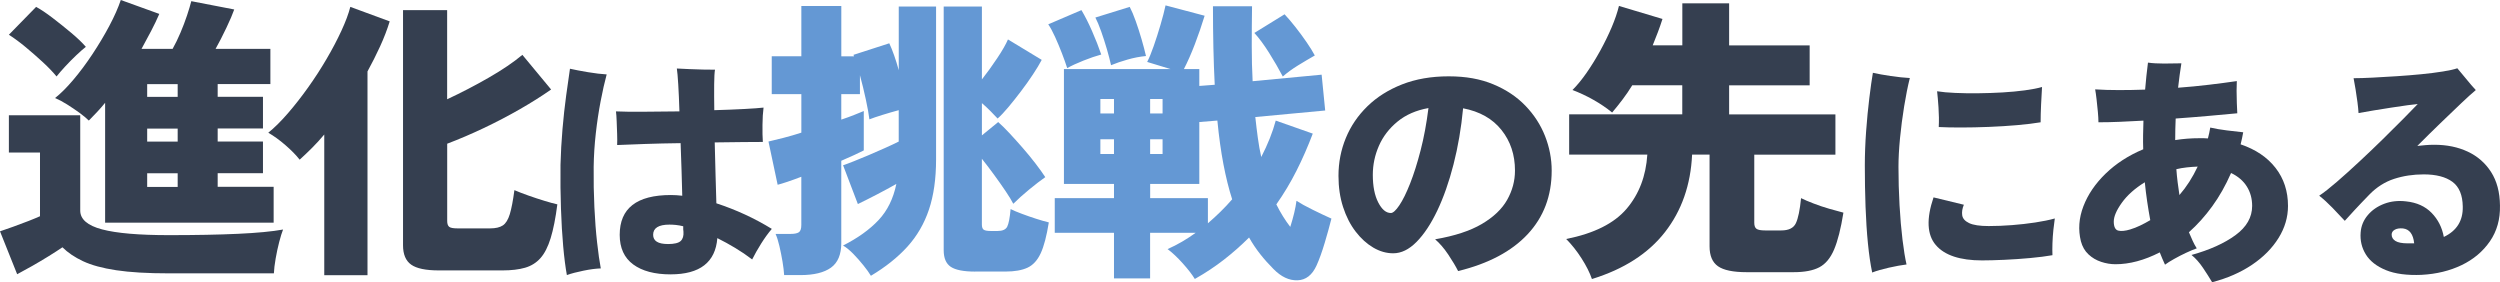 <?xml version="1.0" encoding="UTF-8"?><svg id="_レイヤー_1" xmlns="http://www.w3.org/2000/svg" viewBox="0 0 850.01 95.95"><defs><style>.cls-1{fill:#6498d4;}.cls-2{isolation:isolate;}.cls-3{fill:#353f50;}</style></defs><g id="_進化は挑戦の先にある" class="cls-2"><g class="cls-2"><path class="cls-3" d="M5.84,93.25l-5.84-14.6c1.21-.4,2.7-.92,4.48-1.56,1.78-.64,3.52-1.29,5.24-1.96,1.71-.67,3-1.21,3.88-1.61v-21.65H3.02v-12.69h24.26v32.42c0,2.95,2.47,5.08,7.4,6.39s12.54,1.96,22.8,1.96c9.06,0,16.86-.15,23.41-.45,6.54-.3,11.66-.79,15.35-1.46-.4,1.01-.84,2.42-1.31,4.23-.47,1.81-.87,3.69-1.21,5.64s-.54,3.62-.6,5.03h-35.64c-7.32,0-13.31-.35-17.97-1.06-4.67-.7-8.42-1.73-11.28-3.07-2.85-1.34-5.18-2.92-7-4.73-1.28.87-2.84,1.88-4.68,3.02-1.85,1.14-3.71,2.25-5.59,3.32s-3.59,2.01-5.13,2.82h0ZM19.23,26c-1.21-1.48-2.74-3.07-4.58-4.78-1.85-1.71-3.78-3.41-5.79-5.08-2.01-1.68-3.96-3.12-5.84-4.33L12.28,2.34c1.61.87,3.49,2.13,5.64,3.78,2.15,1.64,4.26,3.34,6.34,5.08,2.08,1.75,3.72,3.32,4.93,4.73-.87.67-1.96,1.63-3.27,2.87s-2.57,2.52-3.78,3.83c-1.21,1.31-2.18,2.43-2.92,3.37h.01ZM35.74,75.73v-40.78c-.87,1.07-1.78,2.11-2.72,3.12-.94,1.01-1.88,1.98-2.82,2.92-.81-.81-1.88-1.69-3.22-2.67-1.34-.97-2.74-1.91-4.18-2.82s-2.8-1.63-4.08-2.17c1.95-1.54,4.03-3.62,6.24-6.24,2.22-2.62,4.38-5.52,6.49-8.71s4.03-6.39,5.74-9.62c1.71-3.22,3-6.14,3.88-8.76l13.09,4.73c-.81,1.88-1.73,3.81-2.77,5.79s-2.13,4.01-3.27,6.09h10.57c.94-1.68,1.83-3.51,2.67-5.49.84-1.98,1.58-3.93,2.22-5.84s1.12-3.54,1.46-4.88l14.6,2.82c-.54,1.55-1.43,3.63-2.67,6.24-1.24,2.62-2.47,5-3.67,7.15h18.63v11.98h-17.92v4.33h15.4v10.77h-15.4v4.43h15.4v10.77h-15.4v4.63h19.03v12.18h-57.29v.03ZM50.04,32.94h10.37v-4.33h-10.37v4.33ZM50.04,48.15h10.37v-4.43h-10.37v4.43ZM50.04,63.55h10.37v-4.63h-10.37v4.63Z"/><path class="cls-3" d="M110.25,93.55v-47.82c-1.34,1.61-2.72,3.12-4.13,4.53-1.41,1.41-2.82,2.75-4.23,4.03-1.21-1.54-2.82-3.19-4.83-4.93-2.01-1.75-3.96-3.15-5.84-4.23,2.15-1.75,4.38-3.96,6.7-6.65,2.32-2.68,4.6-5.6,6.85-8.76,2.25-3.15,4.35-6.39,6.29-9.72,1.95-3.32,3.62-6.51,5.03-9.56,1.41-3.05,2.42-5.75,3.02-8.1l13.39,4.93c-.87,2.82-1.96,5.66-3.27,8.51s-2.74,5.69-4.28,8.51v69.27h-14.7ZM149.21,91.94c-4.43,0-7.57-.65-9.41-1.96-1.85-1.31-2.77-3.51-2.77-6.59V3.44h15v30.31c4.77-2.22,9.48-4.66,14.15-7.35,4.66-2.68,8.47-5.27,11.43-7.75l9.77,11.78c-3.16,2.22-6.7,4.45-10.62,6.7-3.93,2.25-8,4.38-12.23,6.39s-8.39,3.79-12.48,5.34v26.28c0,.94.22,1.59.65,1.96.44.37,1.39.55,2.87.55h11.07c1.88,0,3.32-.34,4.33-1.01,1.01-.67,1.79-1.95,2.37-3.83.57-1.88,1.09-4.6,1.56-8.16,1.41.6,3.02,1.23,4.83,1.86,1.81.64,3.59,1.23,5.34,1.76,1.74.54,3.22.94,4.43,1.21-.6,4.7-1.36,8.52-2.27,11.48-.91,2.95-2.06,5.22-3.47,6.8s-3.16,2.67-5.24,3.27-4.63.91-7.65.91h-21.66Z"/></g><g class="cls-2"><path class="cls-3" d="M192.74,93.53c-.48-2.63-.9-5.88-1.25-9.75s-.6-8.15-.76-12.85-.22-9.65-.16-14.86c.11-4.08.33-8.15.68-12.2.35-4.05.76-7.85,1.25-11.4.48-3.54.91-6.58,1.29-9.1,1.66.38,3.7.76,6.12,1.17,2.42.4,4.54.66,6.36.76-.7,2.58-1.38,5.61-2.05,9.1-.67,3.49-1.22,7.16-1.65,10.99-.43,3.84-.67,7.61-.72,11.32-.05,4.73.03,9.3.24,13.73.21,4.43.52,8.44.93,12.04.4,3.6.82,6.52,1.25,8.78-1.67.05-3.62.31-5.88.77-2.26.46-4.14.95-5.64,1.49h0ZM228.02,93.29c-5.42,0-9.67-1.13-12.73-3.38-3.06-2.26-4.59-5.61-4.59-10.07,0-9.02,5.8-13.53,17.4-13.53,1.23,0,2.52.08,3.87.24-.05-2.68-.13-5.56-.24-8.62-.11-3.06-.21-6.15-.32-9.26-4.24.05-8.3.15-12.16.28-3.87.13-7.01.26-9.42.36.05-1.02.05-2.27,0-3.75s-.11-2.93-.16-4.35-.13-2.54-.24-3.34c2.31.11,5.41.15,9.3.12,3.89-.03,7.99-.07,12.28-.12-.11-3.49-.24-6.54-.4-9.14-.16-2.6-.32-4.42-.48-5.44,1.18.05,2.56.12,4.15.2,1.58.08,3.18.13,4.79.16s2.95.04,4.03.04c-.16.86-.26,2.54-.28,5.03-.03,2.5,0,5.41.04,8.74,3.76-.11,7.14-.24,10.15-.4s5.21-.32,6.6-.48c-.22,1.66-.34,3.64-.36,5.92-.03,2.28.01,4.2.12,5.76-1.5,0-3.72,0-6.65.04-2.93.03-6.16.07-9.71.12.11,3.7.2,7.37.28,10.99.08,3.62.17,6.86.28,9.71,6.71,2.2,12.99,5.1,18.85,8.7-1.24,1.45-2.44,3.11-3.62,4.99s-2.2,3.68-3.06,5.4c-1.83-1.4-3.75-2.7-5.76-3.91s-4.04-2.32-6.08-3.34c-.64,8.21-5.93,12.32-15.87,12.32h0ZM227.06,82.98c2.2,0,3.66-.35,4.39-1.05.73-.7,1.03-1.74.93-3.14-.05-.21-.08-.48-.08-.81v-1.05c-.86-.21-1.68-.36-2.46-.44-.78-.08-1.52-.12-2.21-.12-3.71,0-5.56,1.16-5.56,3.46,0,2.09,1.66,3.14,4.99,3.14h0Z"/></g><g class="cls-2"><path class="cls-1" d="M296.1,93.75c-.6-1.01-1.44-2.18-2.52-3.52-1.07-1.34-2.22-2.64-3.42-3.88-1.21-1.24-2.38-2.2-3.52-2.87,5.03-2.55,9.06-5.44,12.08-8.66s5.03-7.32,6.04-12.28c-2.01,1.14-4.21,2.33-6.59,3.57s-4.55,2.33-6.49,3.27l-5.03-13.19c.81-.27,1.98-.7,3.52-1.31,1.54-.6,3.25-1.31,5.13-2.11,1.88-.81,3.73-1.61,5.54-2.42,1.81-.81,3.39-1.54,4.73-2.22v-10.67c-1.75.47-3.59,1.01-5.54,1.61-1.95.6-3.42,1.11-4.43,1.51-.2-1.68-.6-3.93-1.21-6.75-.6-2.82-1.28-5.57-2.01-8.26v6.44h-6.34v8.66c1.61-.54,3.09-1.07,4.43-1.61s2.42-.97,3.22-1.31v13.39c-1.68.87-4.23,2.05-7.65,3.52v27.99c0,3.89-1.18,6.68-3.52,8.36-2.35,1.68-5.81,2.52-10.37,2.52h-5.54c-.07-1.28-.25-2.8-.55-4.58s-.65-3.54-1.06-5.29c-.4-1.74-.84-3.12-1.31-4.13h5.13c1.27,0,2.2-.18,2.77-.55.57-.37.86-1.19.86-2.47v-16.41c-1.75.67-3.32,1.24-4.73,1.71-1.41.47-2.52.81-3.32,1.01l-3.12-14.7c1.48-.34,3.19-.76,5.14-1.26s3.96-1.09,6.04-1.76v-13.09h-10.07v-12.89h10.07V2.03h13.59v17.12h4.33l-.2-.5,12.18-3.93c.54,1.14,1.09,2.52,1.66,4.13s1.09,3.29,1.56,5.03V2.23h12.69v51.95c0,6.58-.81,12.27-2.42,17.07-1.61,4.8-4.06,9.01-7.35,12.64-3.29,3.62-7.42,6.91-12.38,9.87h-.02ZM331.54,92.34c-3.89,0-6.64-.54-8.26-1.61-1.61-1.07-2.42-2.95-2.42-5.64V2.23h12.99v24.77c1.74-2.22,3.49-4.63,5.23-7.25,1.75-2.62,2.95-4.73,3.63-6.34l11.48,6.95c-.74,1.41-1.73,3.06-2.97,4.93-1.24,1.88-2.6,3.79-4.08,5.74-1.48,1.95-2.9,3.74-4.28,5.39s-2.6,2.94-3.67,3.88c-.67-.74-1.48-1.58-2.42-2.52s-1.91-1.85-2.92-2.72v10.97l5.54-4.53c1.07.94,2.33,2.18,3.78,3.73,1.44,1.54,2.95,3.22,4.53,5.03,1.58,1.81,3.04,3.59,4.38,5.34s2.45,3.29,3.32,4.63c-1.54,1.07-3.36,2.47-5.44,4.18-2.08,1.71-3.89,3.34-5.44,4.88-.54-1.07-1.39-2.48-2.57-4.23-1.17-1.74-2.48-3.61-3.93-5.59-1.44-1.98-2.84-3.81-4.18-5.49v22.35c0,.87.2,1.46.6,1.76s1.24.45,2.52.45h2.22c1.68,0,2.77-.49,3.27-1.46s.89-2.97,1.16-5.99c.94.47,2.22,1.01,3.83,1.61s3.25,1.18,4.93,1.71c1.68.54,3.09.94,4.23,1.21-.74,4.63-1.66,8.14-2.77,10.52-1.11,2.38-2.6,4.01-4.48,4.88-1.88.87-4.36,1.31-7.45,1.31h-10.37.01Z"/><path class="cls-1" d="M362.86,23.18c-.47-1.48-1.07-3.17-1.81-5.09-.74-1.91-1.51-3.76-2.32-5.54s-1.58-3.2-2.32-4.28l11.28-4.83c1.21,2.01,2.42,4.4,3.62,7.15,1.21,2.75,2.25,5.4,3.12,7.95-1.75.47-3.76,1.16-6.04,2.06-2.28.91-4.13,1.76-5.54,2.57h.01ZM406.25,94.86c-.94-1.54-2.32-3.32-4.13-5.34s-3.52-3.62-5.14-4.83c1.68-.74,3.32-1.58,4.93-2.52,1.61-.94,3.15-1.95,4.63-3.02h-15.5v15.51h-12.28v-15.51h-20.14v-11.78h20.14v-4.83h-17.02V23.48h36.25l-7.95-2.42c.67-1.27,1.41-3.07,2.22-5.39s1.58-4.73,2.32-7.25c.74-2.52,1.31-4.71,1.71-6.59l13.29,3.52c-1.01,3.29-2.11,6.51-3.32,9.67-1.21,3.16-2.45,5.98-3.73,8.46h5.24v5.74l5.24-.4c-.4-7.85-.6-16.75-.6-26.68h13.29c-.07,4.7-.1,9.18-.1,13.44s.1,8.27.3,12.03l23.46-2.22,1.21,12.18-23.76,2.22c.27,2.48.55,4.85.86,7.1.3,2.25.69,4.41,1.16,6.49,2.22-4.29,3.86-8.42,4.93-12.38l12.59,4.43c-1.68,4.43-3.52,8.64-5.54,12.63-2.01,3.99-4.3,7.8-6.85,11.43.74,1.48,1.49,2.84,2.27,4.08.77,1.24,1.59,2.43,2.47,3.57,1.07-3.36,1.78-6.31,2.11-8.86,1.34.87,3.21,1.9,5.59,3.07s4.48,2.17,6.29,2.97c-.6,2.42-1.36,5.15-2.27,8.2-.91,3.06-1.83,5.62-2.77,7.7-1.48,3.29-3.64,4.98-6.49,5.08-2.85.1-5.59-1.19-8.21-3.88-1.61-1.61-3.11-3.29-4.48-5.03-1.38-1.75-2.64-3.63-3.78-5.64-2.69,2.69-5.54,5.2-8.56,7.55-3.02,2.35-6.31,4.53-9.87,6.54v.02ZM377.76,22.17c-.34-1.54-.81-3.36-1.41-5.44s-1.26-4.11-1.96-6.09c-.7-1.98-1.36-3.54-1.96-4.68l11.68-3.62c.67,1.28,1.36,2.9,2.06,4.88s1.36,4.01,1.96,6.09,1.11,3.99,1.51,5.74c-2.08.2-4.18.6-6.29,1.21-2.11.6-3.98,1.24-5.59,1.91ZM374.13,38.58h4.63v-4.93h-4.63v4.93ZM374.13,52.37h4.63v-5.03h-4.63v5.03ZM391.05,38.58h4.23v-4.93h-4.23v4.93ZM410.68,75.93c1.48-1.27,2.9-2.58,4.28-3.93,1.37-1.34,2.7-2.75,3.98-4.23-1.14-3.56-2.13-7.53-2.97-11.93-.84-4.39-1.53-9.34-2.06-14.85l-6.14.5v21.04h-16.71v4.83h19.63v8.56h-.01ZM391.05,52.37h4.23v-5.03h-4.23v5.03ZM436.15,26c-1.34-2.55-2.89-5.22-4.63-8-1.75-2.78-3.42-5.05-5.03-6.8l10.27-6.34c1.14,1.21,2.38,2.67,3.73,4.38,1.34,1.71,2.6,3.42,3.78,5.14,1.17,1.71,2.1,3.21,2.77,4.48-1.88,1.07-3.78,2.2-5.69,3.37s-3.64,2.43-5.19,3.78h0Z"/></g><g class="cls-2"><path class="cls-3" d="M495.76,92.16c-.81-1.61-1.92-3.48-3.34-5.6-1.42-2.12-2.91-3.85-4.47-5.2,6.6-1.13,11.89-2.86,15.87-5.2,3.97-2.34,6.85-5.07,8.62-8.21,1.77-3.14,2.66-6.46,2.66-9.95,0-5.37-1.53-9.97-4.59-13.81-3.06-3.84-7.41-6.29-13.05-7.37-.64,6.77-1.73,13.13-3.26,19.09s-3.37,11.2-5.52,15.71-4.5,8.05-7.05,10.63c-2.55,2.58-5.2,3.87-7.93,3.87-2.31,0-4.57-.64-6.77-1.93-2.2-1.29-4.2-3.1-6-5.44-1.8-2.34-3.22-5.11-4.27-8.34s-1.57-6.77-1.57-10.63c0-4.51.83-8.79,2.5-12.85,1.66-4.05,4.11-7.65,7.33-10.79s7.15-5.62,11.8-7.45c4.64-1.82,9.92-2.74,15.83-2.74s10.79.9,15.14,2.7c4.35,1.8,8,4.23,10.95,7.29,2.95,3.06,5.18,6.5,6.68,10.31s2.26,7.73,2.26,11.76c0,8.59-2.73,15.8-8.18,21.63-5.45,5.83-13.33,10-23.64,12.52ZM472.88,72.43c.75,0,1.72-.87,2.9-2.62,1.18-1.74,2.4-4.22,3.66-7.41s2.46-6.97,3.58-11.32c1.13-4.35,2.01-9.13,2.66-14.34-4.19.75-7.69,2.28-10.51,4.59s-4.93,5.05-6.32,8.22c-1.4,3.17-2.09,6.47-2.09,9.91,0,3.87.62,6.99,1.85,9.38s2.66,3.58,4.27,3.58h0Z"/></g><g class="cls-2"><path class="cls-3" d="M541.26,94.86c-.74-2.15-1.91-4.48-3.52-7-1.61-2.52-3.36-4.72-5.23-6.6,9.46-1.88,16.31-5.3,20.54-10.27s6.58-11.11,7.05-18.43h-26.58v-13.69h38.46v-9.87h-17.01c-1.07,1.75-2.2,3.39-3.37,4.93-1.17,1.55-2.33,2.99-3.47,4.33-1.88-1.54-4.01-2.99-6.39-4.33s-4.75-2.45-7.1-3.32c1.61-1.61,3.22-3.57,4.83-5.89,1.61-2.32,3.15-4.82,4.63-7.5,1.47-2.68,2.77-5.34,3.88-7.95,1.11-2.62,1.93-5.03,2.47-7.25l14.8,4.43c-.47,1.48-.99,2.97-1.56,4.48s-1.16,3-1.76,4.48h10.07V1.13h15.91v14.3h27.38v13.59h-27.38v9.87h36.14v13.69h-27.59v23.16c0,1.01.25,1.7.76,2.06.5.37,1.49.55,2.97.55h5.44c2.55,0,4.21-.82,4.98-2.47.77-1.64,1.36-4.48,1.76-8.51,1.07.54,2.48,1.14,4.23,1.81,1.74.67,3.54,1.28,5.39,1.81,1.85.54,3.44.97,4.78,1.31-.87,5.44-1.93,9.61-3.17,12.54-1.24,2.92-2.92,4.93-5.03,6.04-2.11,1.11-5.02,1.66-8.71,1.66h-16.01c-4.57,0-7.8-.67-9.72-2.01-1.91-1.34-2.87-3.59-2.87-6.75v-31.21h-5.94c-.47,10.27-3.54,19.05-9.21,26.33-5.67,7.28-13.94,12.6-24.82,15.96h-.03Z"/></g><g class="cls-2"><path class="cls-3" d="M636.55,92.65c-.59-2.79-1.07-6.09-1.45-9.91-.38-3.81-.64-7.97-.81-12.48-.16-4.51-.24-9.15-.24-13.93,0-3.81.15-7.72.44-11.72s.66-7.76,1.09-11.28c.43-3.52.83-6.38,1.21-8.58,1.66.38,3.68.74,6.04,1.09s4.54.58,6.52.69c-.7,2.79-1.34,6-1.93,9.62-.59,3.63-1.06,7.25-1.41,10.87-.35,3.63-.52,6.86-.52,9.71,0,4.35.12,8.69.36,13.01s.58,8.24,1.01,11.76c.43,3.52.89,6.32,1.37,8.42-1.72.21-3.72.58-6,1.09-2.28.51-4.18,1.06-5.68,1.65h0ZM673.92,88.54c-7.52,0-12.77-1.74-15.75-5.24-2.98-3.49-3.24-8.89-.76-16.19l10.31,2.5c-.54,1.29-.72,2.48-.56,3.58s.94,1.99,2.34,2.66c1.4.67,3.62,1.01,6.68,1.01,2.58,0,5.22-.11,7.93-.32s5.33-.51,7.85-.89c2.52-.38,4.75-.83,6.68-1.37-.16,1.02-.32,2.3-.48,3.83s-.27,3.07-.32,4.63-.05,2.9,0,4.03c-2.15.38-4.69.7-7.61.97-2.93.27-5.85.47-8.78.6-2.93.13-5.44.2-7.53.2h0ZM659.18,43.19c.11-2.09.08-4.31-.08-6.64-.16-2.34-.32-4.17-.48-5.52,1.66.27,3.7.46,6.12.56,2.42.11,5.02.15,7.81.12,2.79-.03,5.56-.12,8.3-.28s5.29-.4,7.65-.72c2.36-.32,4.3-.7,5.8-1.13-.11,1.61-.21,3.58-.32,5.92s-.16,4.36-.16,6.08c-2.26.38-4.93.7-8.01.97-3.09.27-6.3.47-9.63.6-3.33.13-6.48.2-9.46.2s-5.49-.05-7.53-.16h0Z"/><path class="cls-3" d="M752.13,95.95c-.86-1.45-1.89-3.07-3.1-4.87-1.21-1.8-2.51-3.26-3.91-4.39,6.17-1.72,11.16-3.96,14.94-6.73s5.68-6.08,5.68-9.95c0-2.47-.6-4.67-1.81-6.6s-2.99-3.46-5.36-4.59c-1.83,4.19-3.96,7.96-6.4,11.32-2.44,3.36-5.09,6.3-7.93,8.82.43,1.02.85,1.97,1.25,2.86s.87,1.76,1.41,2.62c-1.07.38-2.3.89-3.66,1.53-1.37.64-2.7,1.33-3.99,2.05s-2.34,1.38-3.14,1.97c-.32-.7-.63-1.4-.93-2.09-.3-.7-.58-1.4-.85-2.09-5.26,2.69-10.28,4.03-15.06,4.03-1.61,0-3.24-.27-4.87-.81-1.64-.54-3.07-1.38-4.31-2.54-1.24-1.15-2.09-2.64-2.58-4.47-.97-3.92-.68-7.88.85-11.88,1.53-4,4.05-7.7,7.57-11.12,3.52-3.41,7.77-6.16,12.77-8.26-.05-1.66-.07-3.3-.04-4.91s.07-3.22.12-4.83c-2.79.16-5.49.3-8.09.4-2.6.11-5.01.16-7.21.16,0-.97-.07-2.16-.2-3.58s-.28-2.83-.44-4.23c-.16-1.4-.32-2.52-.48-3.38,2.52.16,5.22.24,8.09.24s5.84-.05,8.9-.16c.27-3.22.59-6.28.97-9.18,1.56.22,3.38.32,5.48.32s4.05-.03,5.88-.08c-.22,1.34-.42,2.7-.6,4.07-.19,1.37-.36,2.78-.52,4.23,3.6-.27,7.09-.6,10.47-1.01,3.38-.4,6.55-.82,9.5-1.25-.05.86-.08,1.96-.08,3.3s.03,2.7.08,4.07c.05,1.37.11,2.57.16,3.58-2.9.27-6.16.56-9.79.89-3.62.32-7.34.62-11.16.89-.05,1.18-.09,2.39-.12,3.62-.03,1.24-.04,2.47-.04,3.71,1.34-.21,2.7-.38,4.07-.48,1.37-.11,2.78-.16,4.23-.16h1.41c.46,0,.93.03,1.41.08.16-.59.31-1.19.44-1.81.13-.62.25-1.25.36-1.89,1.61.38,3.49.7,5.64.97s4,.48,5.56.64c-.11.7-.24,1.38-.4,2.05-.16.67-.32,1.36-.48,2.05,5.1,1.72,9.06,4.39,11.88,8.01,2.82,3.63,4.23,7.93,4.23,12.93,0,3.81-1.07,7.45-3.22,10.91-2.15,3.46-5.15,6.5-9.02,9.1s-8.38,4.58-13.53,5.92h-.03ZM724.34,77.99c1.07-.32,2.17-.75,3.3-1.29s2.28-1.15,3.46-1.85c-.38-2.04-.73-4.15-1.05-6.32s-.59-4.36-.81-6.56c-3.38,2.09-5.99,4.42-7.81,6.97-1.83,2.55-2.74,4.69-2.74,6.4s.5,2.79,1.49,3.06,2.38.13,4.15-.4h0ZM741.02,66.31c2.42-2.79,4.48-6.01,6.2-9.67-1.29.05-2.54.15-3.75.28-1.21.13-2.38.34-3.5.6.11,1.5.25,2.99.44,4.47s.39,2.91.6,4.31h.01Z"/><path class="cls-3" d="M823.41,93.45c-4.99.21-9.06-.32-12.2-1.61s-5.41-3.06-6.81-5.32-1.99-4.75-1.77-7.49c.16-2.2.97-4.16,2.42-5.88s3.32-3.01,5.6-3.87c2.28-.86,4.76-1.13,7.45-.81,3.6.38,6.48,1.68,8.66,3.91,2.17,2.23,3.56,4.95,4.15,8.18,4.4-2.09,6.55-5.53,6.44-10.31-.05-3.92-1.22-6.73-3.5-8.42s-5.55-2.54-9.79-2.54c-3.6,0-6.95.51-10.07,1.53-3.11,1.02-5.91,2.79-8.38,5.32-1.93,1.99-3.63,3.76-5.07,5.32-1.45,1.56-2.55,2.77-3.3,3.62-1.24-1.34-2.63-2.82-4.19-4.43s-3.06-2.98-4.51-4.11c1.61-1.07,3.61-2.64,6-4.71s4.94-4.36,7.65-6.89c2.71-2.52,5.37-5.06,7.97-7.61s4.95-4.89,7.05-7.01c2.09-2.12,3.7-3.77,4.83-4.95-.64.05-1.79.19-3.42.4-1.64.22-3.48.48-5.52.81-2.04.32-4.07.64-6.08.97-2.01.32-3.72.62-5.11.89-.05-1.02-.18-2.24-.36-3.67-.19-1.42-.4-2.87-.64-4.35-.24-1.48-.47-2.75-.68-3.83,1.77,0,3.95-.07,6.52-.2,2.58-.13,5.3-.29,8.17-.48,2.87-.19,5.67-.41,8.38-.68s5.16-.58,7.33-.93c2.17-.35,3.8-.71,4.87-1.09.75.86,1.74,2.05,2.98,3.58,1.23,1.53,2.34,2.81,3.3,3.83-1.29,1.07-2.97,2.59-5.03,4.55-2.07,1.96-4.38,4.18-6.93,6.64-2.55,2.47-5.2,5.07-7.93,7.81.91-.11,1.85-.2,2.82-.28s1.96-.12,2.98-.12c4.24,0,8.03.78,11.36,2.34s5.97,3.87,7.93,6.93,2.97,6.85,3.02,11.36c.11,4.67-1.04,8.74-3.42,12.2-2.39,3.46-5.6,6.16-9.62,8.09-4.03,1.93-8.54,3.03-13.53,3.3h-.02ZM818.66,82.74h2.17c-.32-3.11-1.58-4.8-3.79-5.07-1.18-.11-2.12.04-2.82.44s-1.05.95-1.05,1.65c0,.91.43,1.64,1.29,2.17.86.54,2.26.81,4.19.81h.01Z"/></g></g></svg>